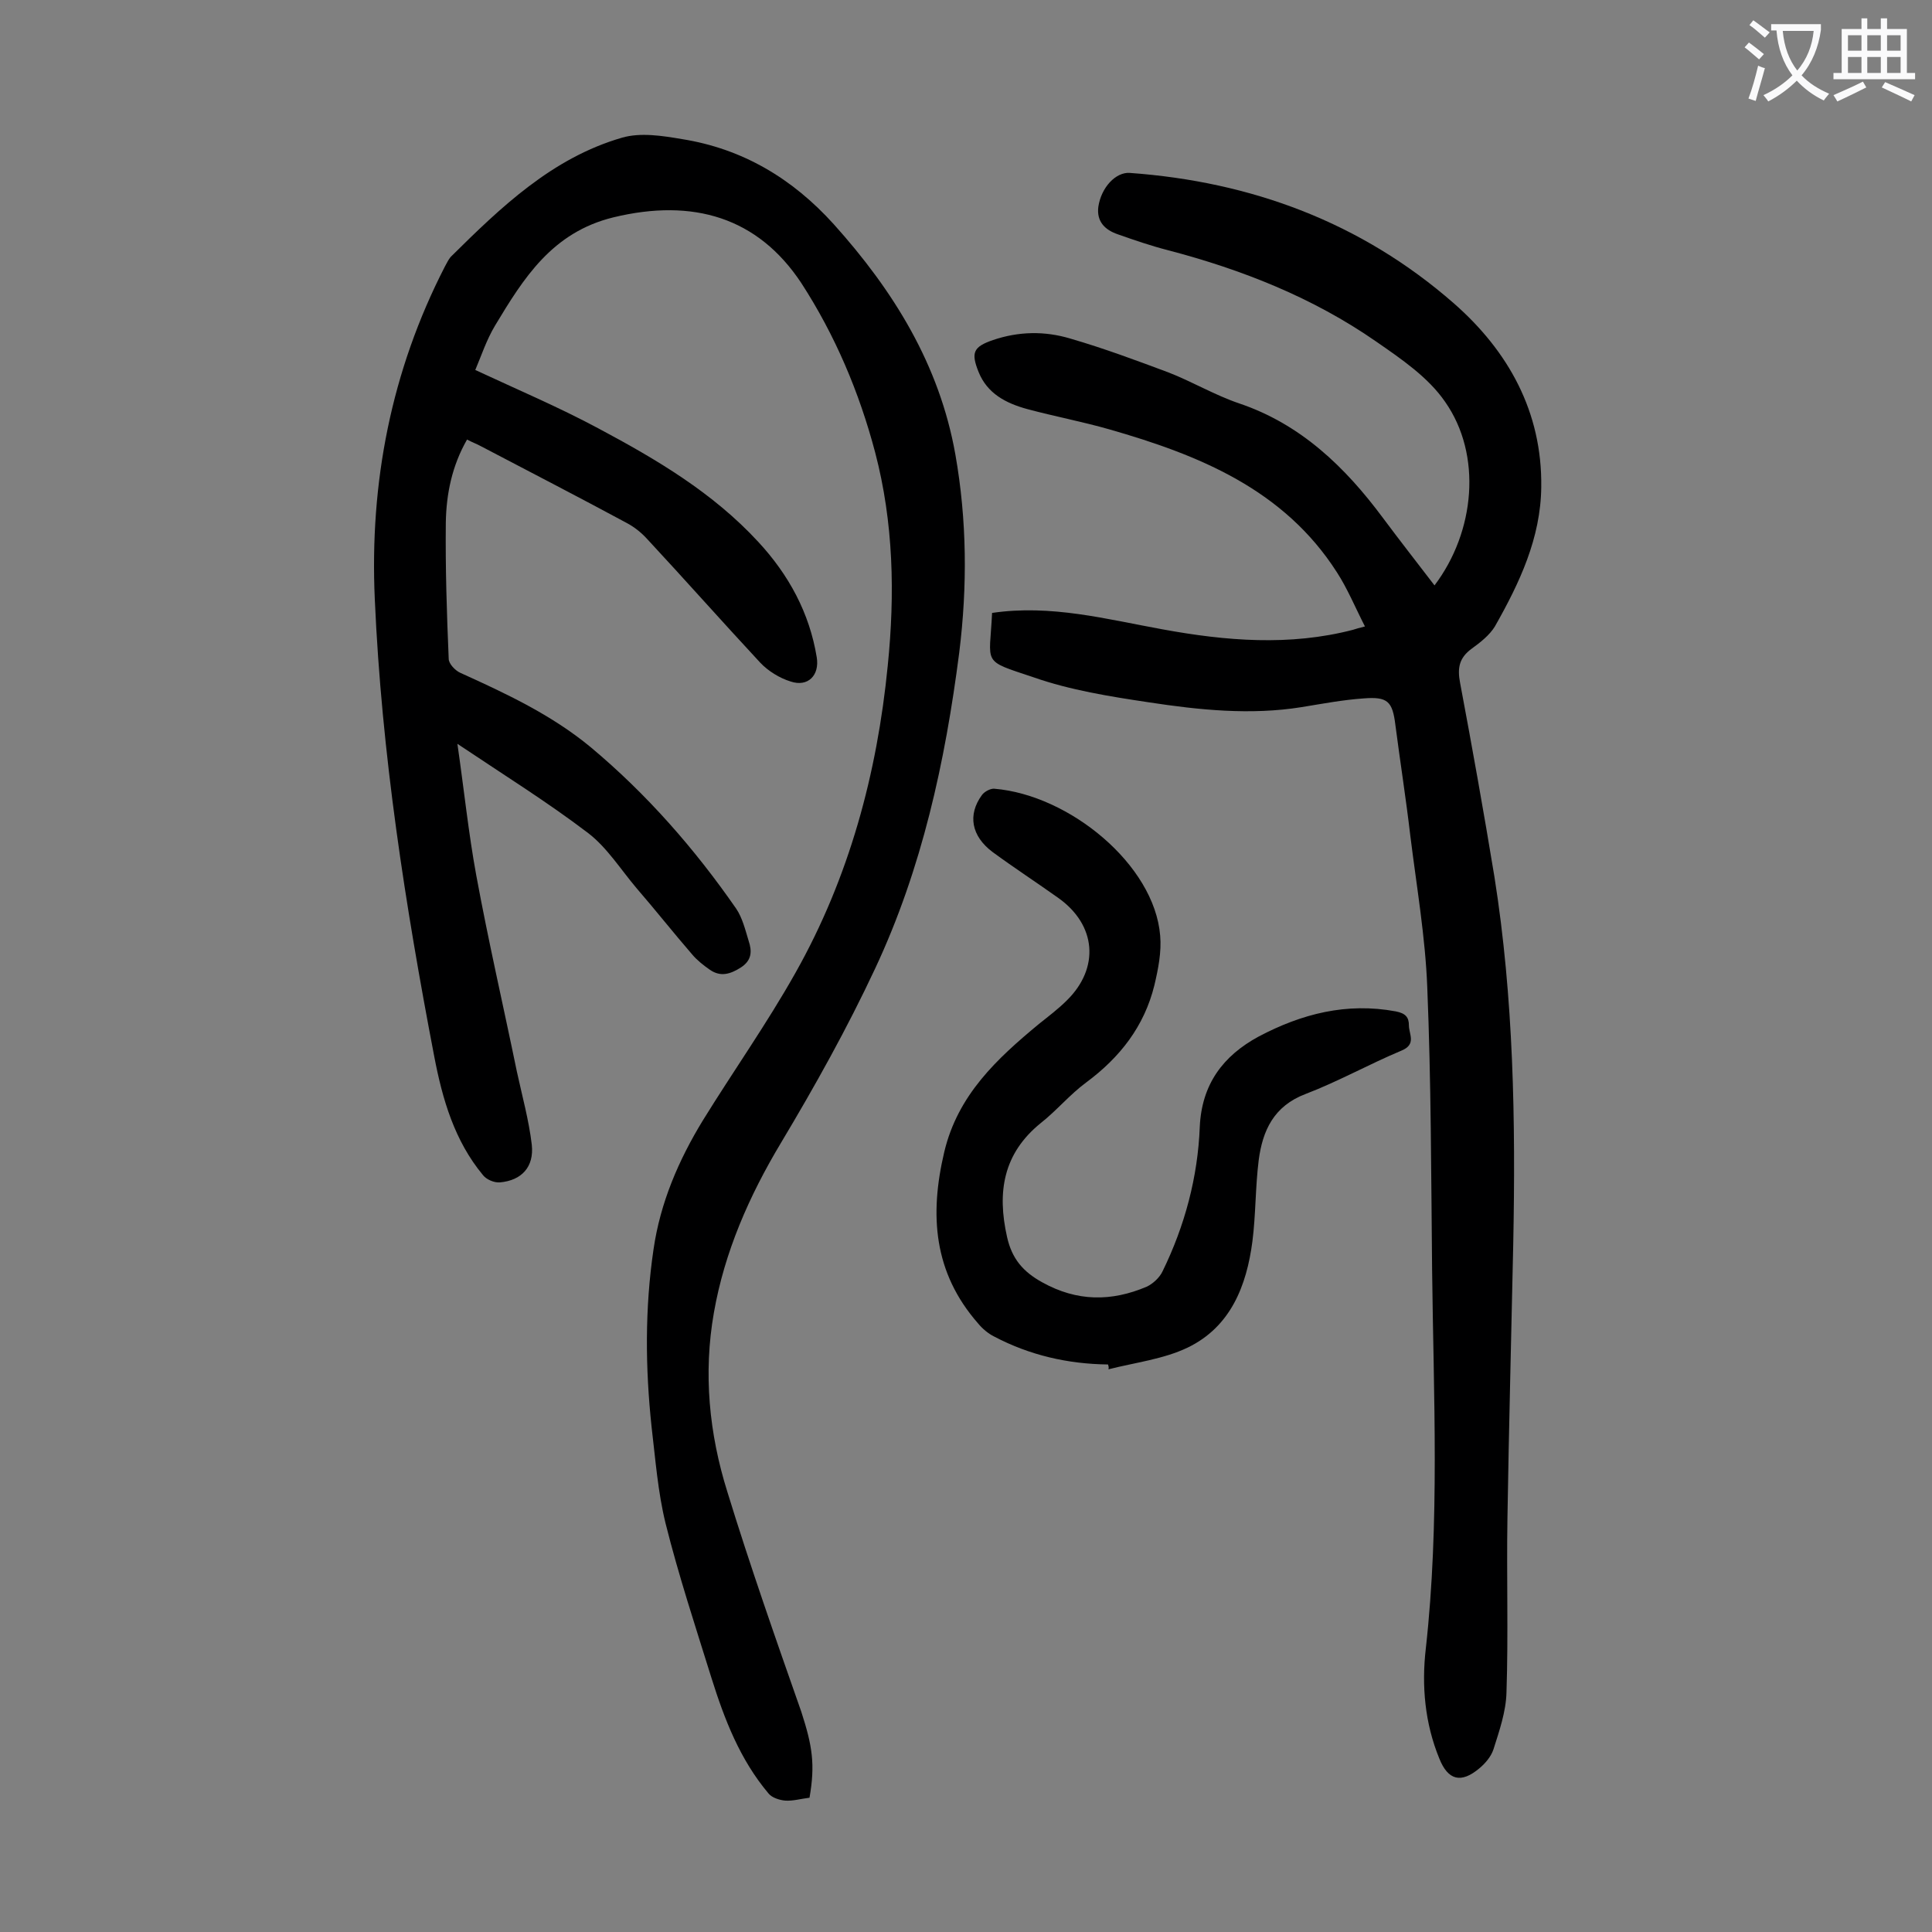 <svg enable-background="new 0 0 400 400" viewBox="0 0 400 400" xmlns="http://www.w3.org/2000/svg"><rect x="0" y="0" width="400" height="400" fill="#808080" stroke="none"/><g fill="#000001"><path d="m167.6 372.2c-1.7.2-3.4.7-5 .6-1.2-.1-2.8-.6-3.5-1.5-5.9-7-9.1-15.3-11.8-23.9-3.3-10.6-6.8-21.2-9.5-32-1.6-6.5-2.1-13.3-2.9-20-1.3-12.2-1.4-24.5.4-36.7 1.4-9.7 5.2-18.5 10.2-26.7 6.3-10.2 13.3-20.1 19.2-30.6 11.1-19.7 16.9-41.2 19.1-63.6 1.5-14.8 1.2-29.6-2.6-44.1-3.3-12.5-8.3-24.3-15.3-35.1-9-13.6-22.4-17.6-38.9-13.6-12.7 3.1-18.6 12.6-24.5 22.4-1.8 3-2.9 6.4-4.1 9.2 8.8 4.1 17.3 7.7 25.5 12.1 12 6.4 23.7 13.3 33.1 23.5 6.3 6.8 10.6 14.7 12.1 23.9.6 3.7-1.8 6.2-5.4 5-2.3-.7-4.7-2.2-6.3-3.9-7.9-8.5-15.6-17.2-23.5-25.7-1.2-1.3-2.6-2.4-4.1-3.2-10-5.4-20.1-10.6-30.2-15.9-.9-.5-1.8-.8-2.9-1.4-3.1 5.4-4.3 11.2-4.4 17.2-.1 9.4.2 18.8.6 28.2 0 1 1.3 2.4 2.4 2.9 9.5 4.3 18.9 8.7 27 15.4 11.6 9.7 21.5 21 30.1 33.4 1.3 1.9 1.9 4.4 2.6 6.7.7 2.1.7 4-1.6 5.5-2.2 1.4-4.2 2-6.4.5-1.3-.9-2.7-2-3.7-3.2-3.9-4.5-7.6-9.2-11.5-13.7-3.3-3.9-6.1-8.4-10-11.4-8.4-6.4-17.4-12-27.1-18.5 1.4 9.7 2.3 18.5 3.9 27.2 2.5 13.6 5.6 27 8.4 40.6 1.1 5.1 2.5 10.1 3.1 15.2.5 4.6-2.1 7.4-6.6 7.8-1.2.1-2.8-.6-3.5-1.5-5.9-7.1-8.4-15.7-10.1-24.6-6-31.3-10.9-62.7-12.3-94.6-1.1-24.2 3.4-47.3 14.5-68.9.4-.7.7-1.4 1.2-2 10.4-10.3 21-20.5 35.5-24.7 3.8-1.1 8.3-.4 12.4.3 12.6 2 22.9 8.2 31.4 17.6 12.4 13.8 21.9 29.1 25.2 47.7 2.4 13.6 2.5 27.3.8 41-2.9 22.6-7.7 44.7-17.4 65.4-5.8 12.4-12.5 24.4-19.5 36.1-6.6 11-11.7 22.6-13.9 35.2-2.2 12.5-1 25 2.8 37.1 4.7 15.3 10 30.4 15.3 45.5 2.3 7.1 2.9 10.9 1.7 17.8z"/><path d="m205.4 126.9c12.2-1.8 23.7 1.3 35.3 3.4 13.1 2.4 26.3 3.5 39.4.1.6-.2 1.3-.4 2.5-.7-2-3.9-3.6-7.8-5.8-11.2-11-17.2-28.6-24.3-47.1-29.6-5.6-1.6-11.4-2.7-17-4.2-4.4-1.2-8.3-3.2-10.1-7.7-1.6-4-1.1-5.2 3-6.6 5.3-1.8 10.7-1.9 16-.3 6.9 2 13.6 4.5 20.3 7 4.9 1.9 9.6 4.7 14.6 6.4 12.8 4.3 22 13.2 29.8 23.7 3.5 4.7 7.1 9.3 10.7 14 8.4-11.1 9.9-27 2.2-38-3.5-5.1-9.1-8.9-14.3-12.5-13.1-9.1-27.8-14.9-43.1-18.9-3.5-.9-7-2.1-10.4-3.3-2.6-.9-4.4-2.6-4-5.7.6-4 3.6-7.2 6.5-7 25.1 1.8 47.9 10.2 67.1 27 11.3 9.9 18.3 22.5 18.1 38-.1 10.6-4.5 19.9-9.6 28.9-1.1 1.8-3 3.3-4.8 4.6-2.6 1.9-3 4-2.4 7.1 2.5 13.3 4.9 26.7 7.1 40.1 4 25.2 4.4 50.6 3.9 76.1-.4 18.9-.9 37.8-1.2 56.7-.2 12 .2 24.1-.2 36.1-.1 4-1.5 8-2.7 11.8-.5 1.5-1.7 2.9-2.9 3.9-3.8 3.2-6.5 2.5-8.3-2-3-7.3-3.7-15.1-2.8-22.8 2.9-26.1 1.6-52.3 1.3-78.5-.2-19.5-.2-38.9-1-58.4-.4-10.4-2.2-20.8-3.5-31.3-.9-7.7-2.1-15.3-3.1-23-.6-4.9-1.6-5.9-6.6-5.5-4.3.3-8.5 1.1-12.8 1.8-10.6 1.7-21.2.6-31.7-1-8-1.2-16.2-2.5-23.9-5.2-10.8-3.6-9-2.5-8.5-13.3z"/><path d="m229.4 282.5c-8.3-.1-16.2-1.9-23.6-5.8-1.2-.6-2.4-1.6-3.3-2.7-9.2-10.5-10.1-22.4-7-35.5 2.8-11.8 10.9-19.3 19.6-26.5 2-1.6 4-3.1 5.8-4.9 6.8-6.7 6.1-15.6-1.8-21.2-4.5-3.2-9.1-6.2-13.6-9.5-4.4-3.3-5.2-7.7-2.2-11.8.5-.7 1.8-1.4 2.6-1.3 15.5 1.3 33.1 15.7 34.3 30.4.3 3.4-.4 6.9-1.2 10.3-2.1 8.5-7.1 14.9-14.1 20.1-3.4 2.5-6.1 5.8-9.4 8.4-7.8 6.3-9.1 14.3-7 23.6 1 4.5 3.3 7.2 7.3 9.4 7.2 4 14.3 4 21.6.9 1.3-.6 2.7-1.9 3.3-3.2 4.6-9.4 7.3-19.5 7.7-29.9.4-8.8 4.8-14.7 12.2-18.7 8.9-4.7 18.2-7.1 28.4-5.2 2 .4 2.7 1.2 2.7 2.9 0 1.8 1.6 3.9-1.5 5.2-6.7 2.8-13.1 6.4-19.9 9-6.6 2.5-8.9 7.6-9.7 13.7-.7 5.6-.6 11.3-1.3 16.8-1.2 9.2-4.5 17.7-13.4 22-5 2.4-10.9 3.1-16.4 4.5.1-.4 0-.7-.1-1z"/></g><path d="m362.1 8.8c1.1.8 2.1 1.6 3.1 2.4l-1 1.1c-1.3-1.1-2.3-2-3-2.5zm1.9 4.8c.5.2.9.4 1.4.5-.6 2.3-1.3 4.5-1.9 6.8l-1.5-.5c.8-2.1 1.4-4.3 2-6.8zm-1-9.4c1.3.9 2.4 1.8 3.4 2.5l-1 1.1c-1.4-1.2-2.4-2.1-3.2-2.6zm3.7 2.2v-1.4h10.3v1.2c-.5 3.6-1.8 6.8-4 9.4 1.5 1.6 3.4 2.8 5.7 3.8-.3.4-.7.8-1.1 1.4-2.3-1.1-4.1-2.5-5.6-4.1-1.6 1.6-3.6 3.1-5.9 4.3-.3-.5-.7-.9-1-1.3 2.4-1.1 4.4-2.5 6-4.1-1.9-2.5-3-5.6-3.3-9.3h-1.1zm8.8 0h-6.4c.3 3.3 1.3 6 3 8.2 2-2.3 3.1-5.1 3.4-8.2z" fill="#fafafb"/><path d="m385.3 3.8h1.3v2.2h2.8v-2.2h1.3v2.2h4.1v9.1h1.7v1.3h-16.9v-1.3h1.7v-9.1h4.1v-2.2zm.4 13.1.7 1.2c-1.8.9-3.8 1.9-6 2.9-.2-.4-.5-.8-.8-1.3 2.3-1 4.3-1.9 6.1-2.8zm-3.1-6.4h2.8v-3.2h-2.8zm0 4.6h2.8v-3.3h-2.8zm4-4.6h2.8v-3.2h-2.8zm0 4.6h2.8v-3.3h-2.8zm3.7 1.9c2.1.9 4.1 1.8 6.1 2.7l-.7 1.3c-2.2-1.1-4.2-2-6.1-2.9zm3.2-9.7h-2.8v3.2h2.8zm-2.8 7.8h2.8v-3.3h-2.8z" fill="#fafafb"/></svg>